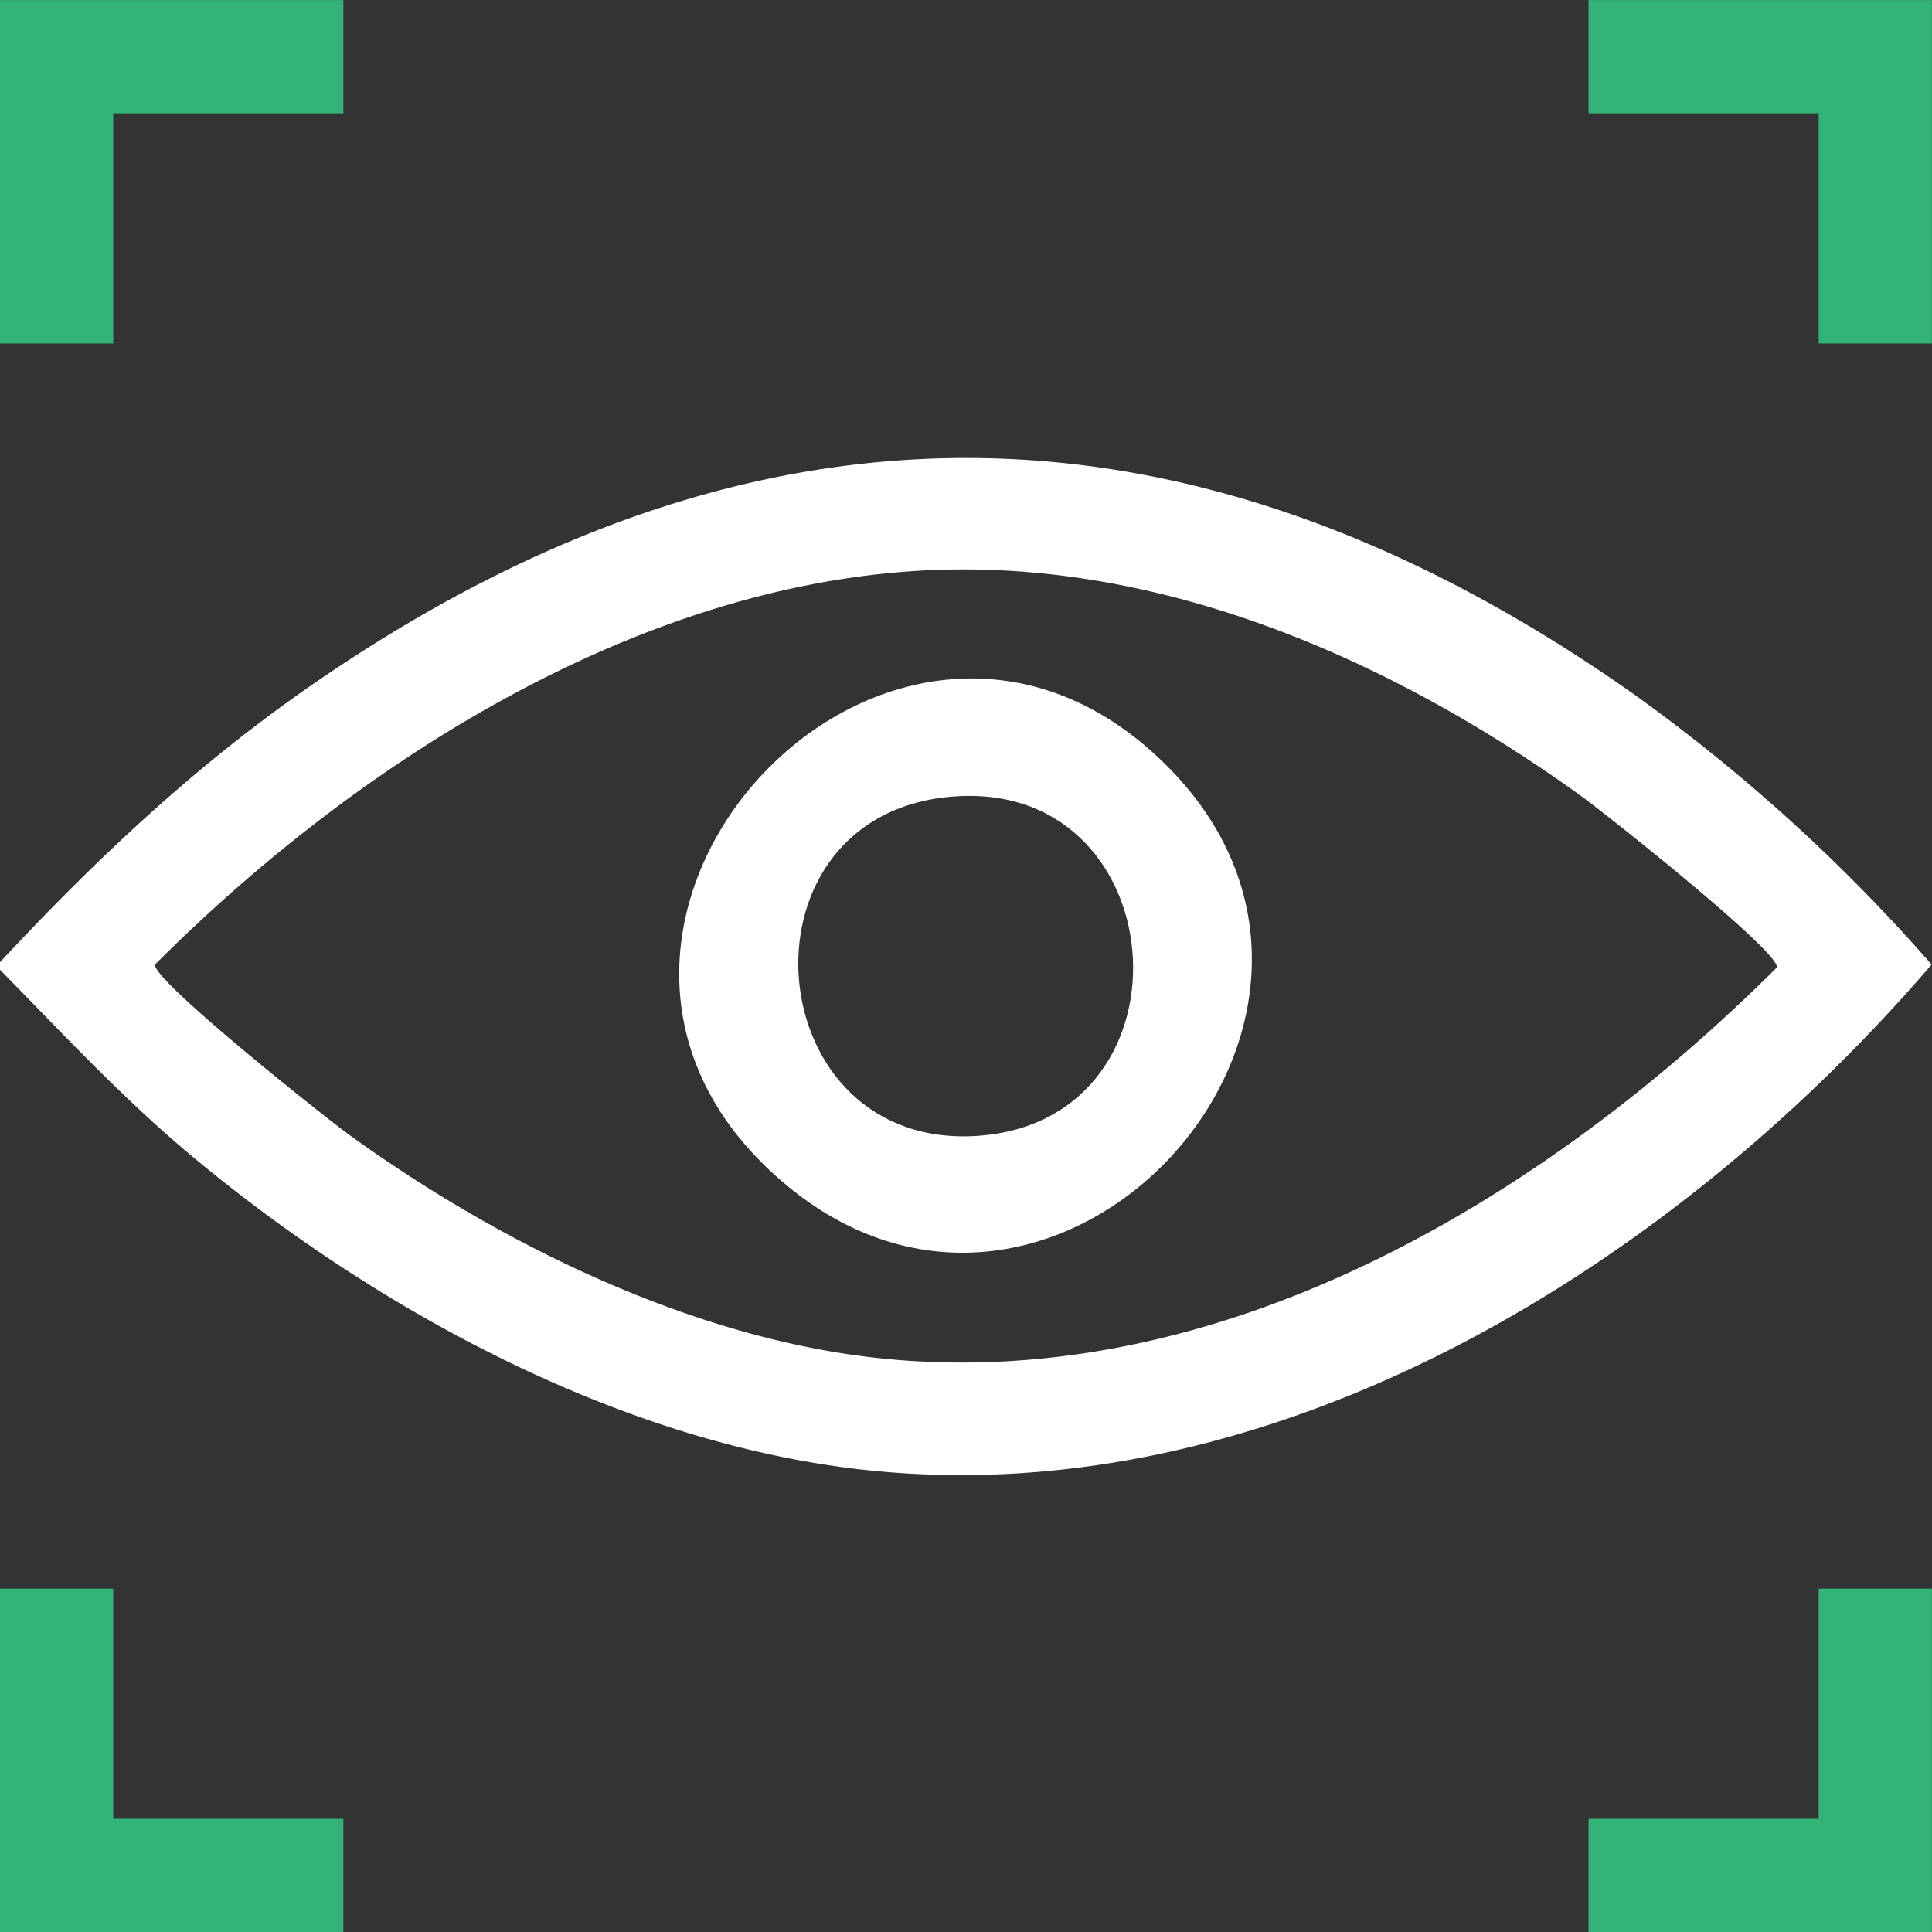 <svg xmlns="http://www.w3.org/2000/svg" xmlns:xlink="http://www.w3.org/1999/xlink" width="200" height="200" viewBox="0 0 200 200">
  <rect x="0" y="0" width="200" height="200" fill="#333333" stroke="none"/>
  <defs>
    <clipPath id="clip-path">
      <rect id="Rectangle_7427" data-name="Rectangle 7427" width="200" height="200" fill="none"/>
    </clipPath>
  </defs>
  <g id="Visibility" transform="translate(0 0)">
    <g id="Group_17123" data-name="Group 17123" transform="translate(0 -0.001)" clip-path="url(#clip-path)">
      <path id="Path_63291" data-name="Path 63291" d="M0,55.353v-.778C9.888,43.95,20.175,34.261,32.137,25.967c45.953-31.838,91.268-31.32,136.882.778a180.61,180.61,0,0,1,30.941,28.07c-27.133,31.6-69.278,57.815-112.6,52.053-24.322-3.25-48.585-16.527-67.225-32C12.919,68.89,6.559,62.032,0,55.353M94.837,14.065C65.092,15.939,36.523,34.3,16.049,54.815,15.77,56.43,33.612,70.6,36.2,72.478c15.63,11.284,35.586,21.093,55,23.106,35.247,3.668,68.78-16.567,92.743-40.471.279-1.635-17.584-15.789-20.156-17.663-19.757-14.274-44.039-24.96-68.959-23.385" transform="translate(0 45.036)" fill="#fff"/>
      <path id="Path_63292" data-name="Path 63292" d="M0,0H35.546V11.722H11.722V35.546H0Z" transform="translate(0 0.01)" fill="#31b476"/>
      <path id="Path_63293" data-name="Path 63293" d="M0,8.249H11.722V32.072H35.546V43.795H0Z" transform="translate(0 156.207)" fill="#31b476"/>
      <path id="Path_63294" data-name="Path 63294" d="M8.249,43.795V32.072H32.072V8.248H43.795V43.795Z" transform="translate(156.197 156.205)" fill="#31b476"/>
      <path id="Path_63295" data-name="Path 63295" d="M43.795,0V35.546H32.072V11.722H8.249V0Z" transform="translate(156.195 0.01)" fill="#31b476"/>
      <path id="Path_63296" data-name="Path 63296" d="M53.77,12.325c26.4,25.917-10.686,66.966-38.935,43.82-31.679-26,10.307-71.93,38.935-43.82M31.162,15.814C8.774,18.266,11.824,52.556,34.571,50.862c23.146-1.754,20.3-37.64-3.409-35.048" transform="translate(66.784 66.712)" fill="#fff"/>
    </g>
  </g>
</svg>
